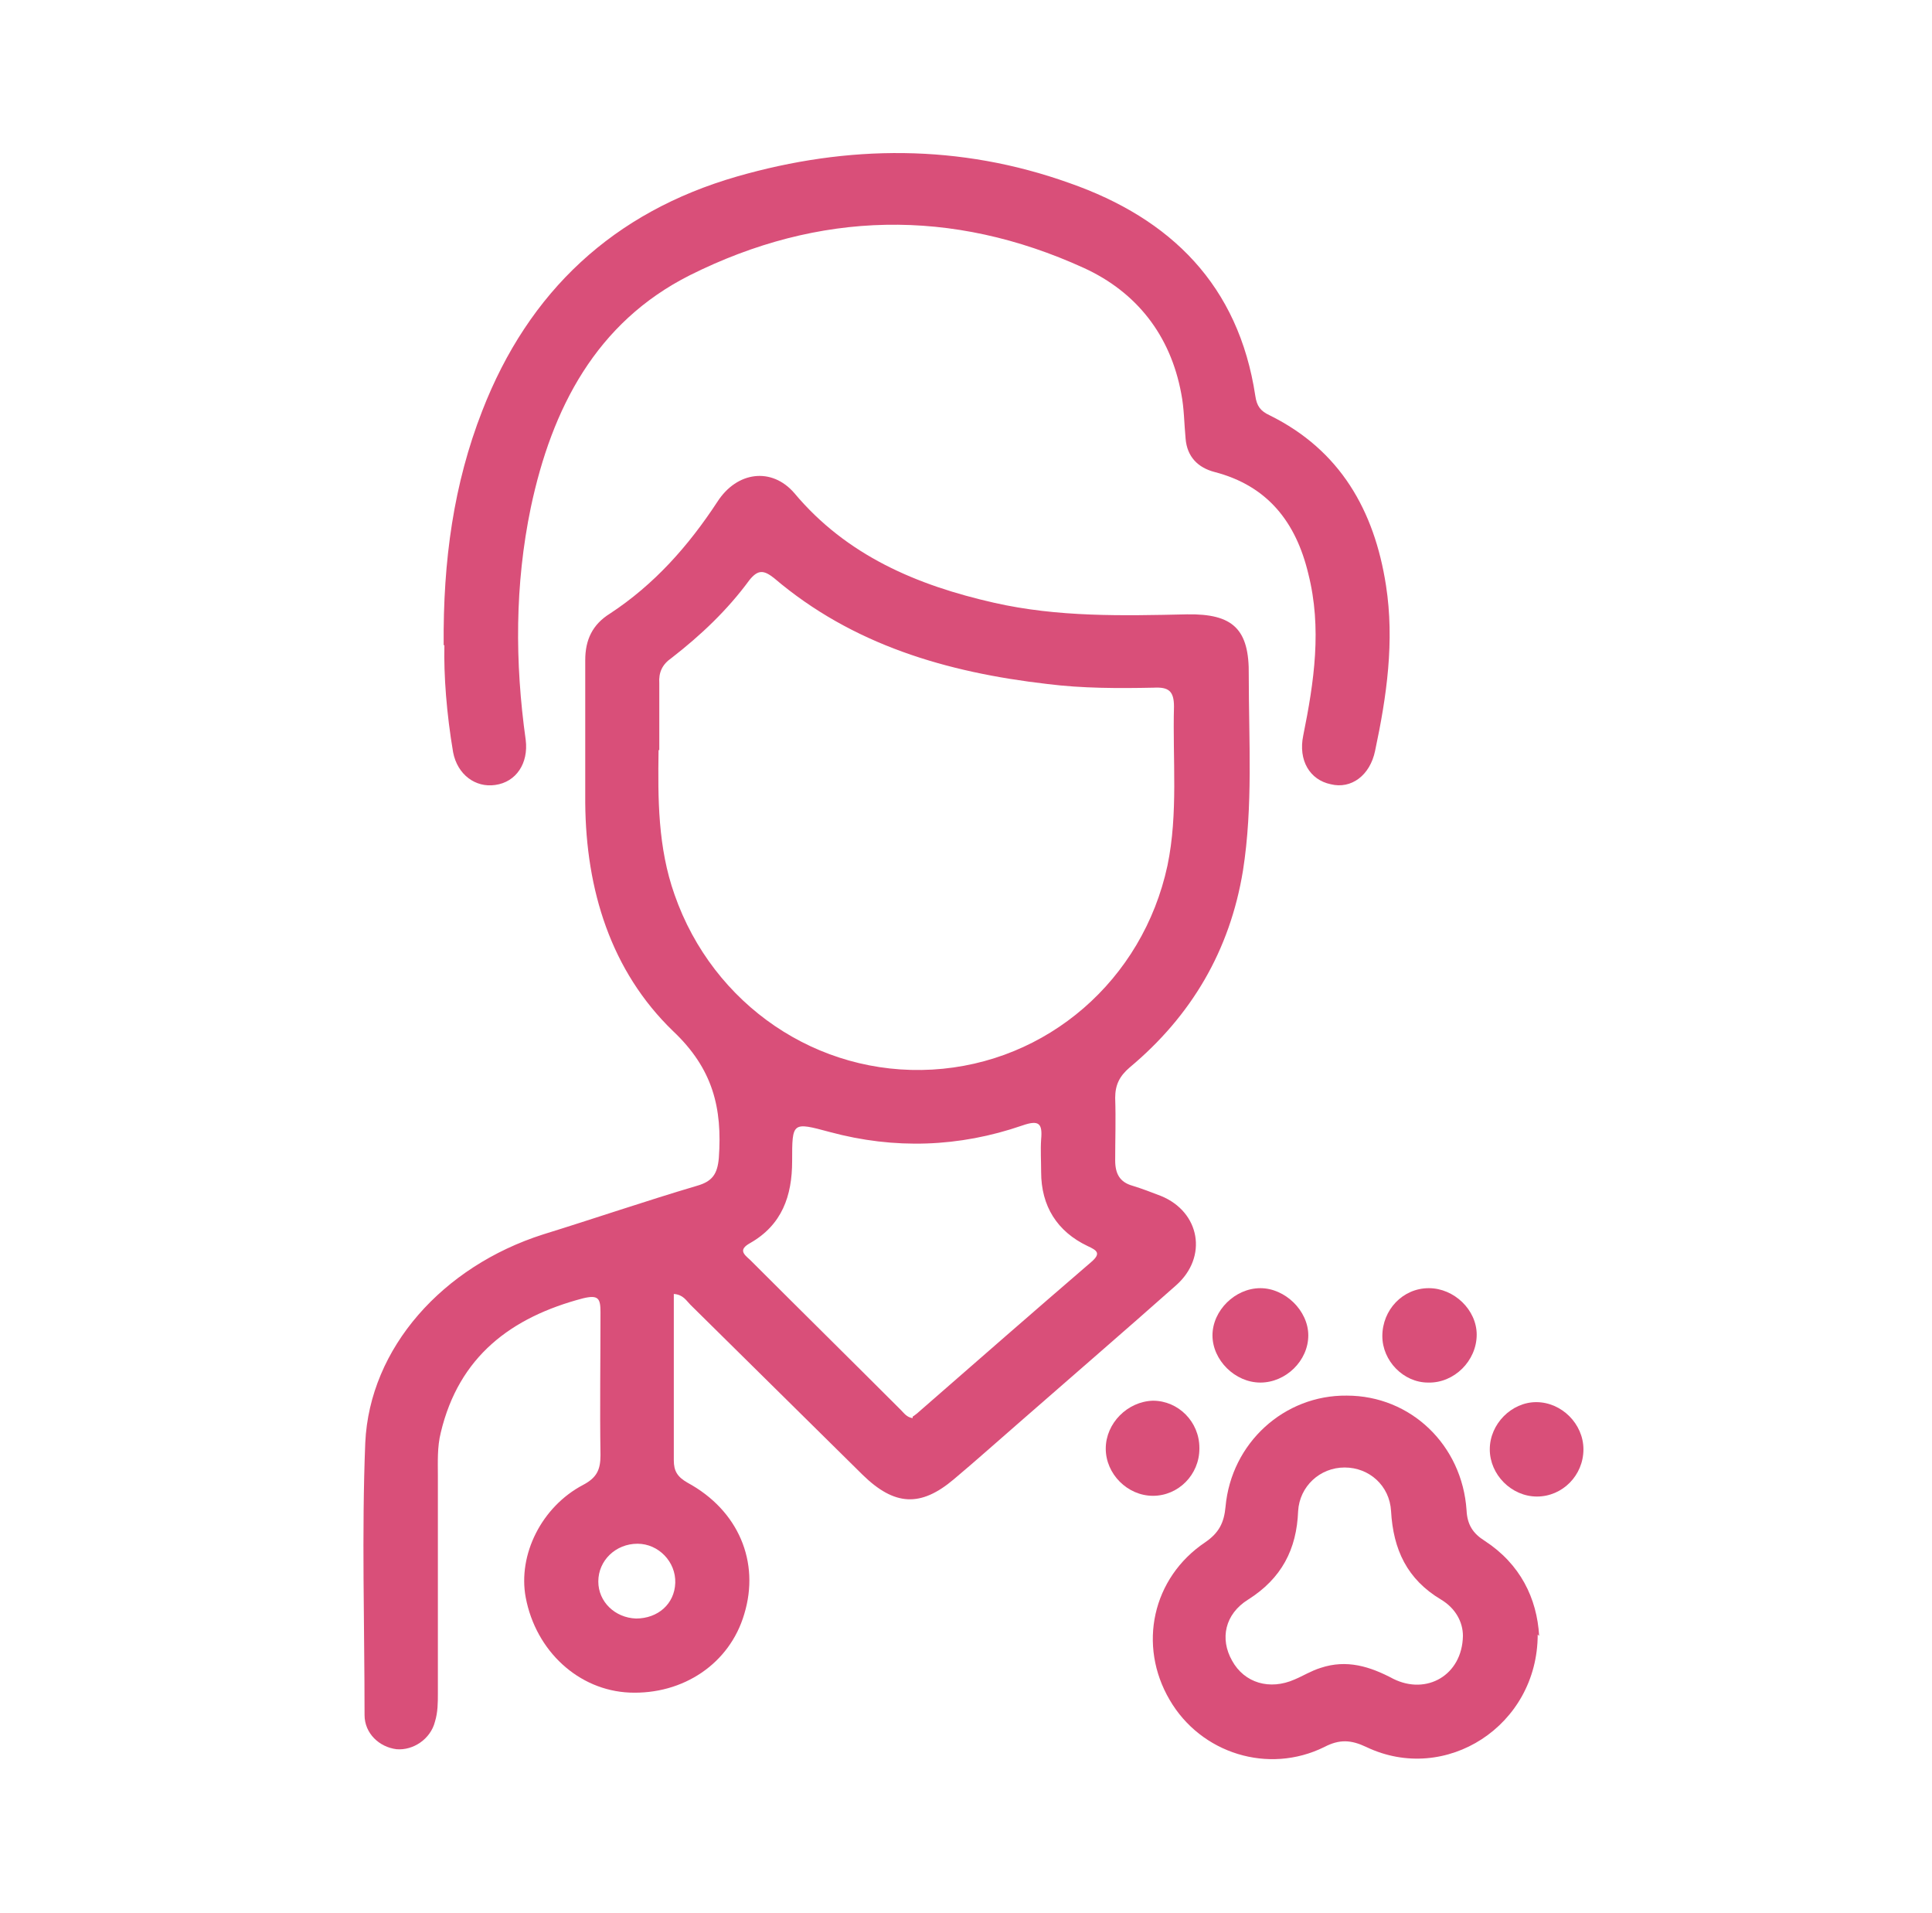 <svg width="101" height="100" viewBox="0 0 101 100" fill="none" xmlns="http://www.w3.org/2000/svg">
<path d="M35.225 67.596C35.225 69.076 35.225 70.556 35.225 72.036C35.225 73.478 35.225 74.882 35.225 76.324C35.225 76.894 35.414 77.197 35.946 77.501C38.602 78.943 39.741 81.638 38.906 84.37C38.147 86.951 35.718 88.583 32.91 88.469C30.253 88.355 28.014 86.305 27.483 83.497C27.065 81.258 28.318 78.753 30.481 77.615C31.202 77.235 31.392 76.818 31.392 76.059C31.354 73.592 31.392 71.087 31.392 68.582C31.392 67.861 31.278 67.671 30.481 67.861C26.724 68.848 23.991 70.897 23.042 74.882C22.853 75.641 22.891 76.4 22.891 77.159C22.891 80.954 22.891 84.712 22.891 88.507C22.891 89 22.891 89.493 22.739 89.987C22.511 90.898 21.6 91.505 20.727 91.429C19.817 91.315 19.058 90.594 19.058 89.645C19.058 84.901 18.906 80.157 19.095 75.413C19.323 70.442 23.156 66.191 28.393 64.521C31.088 63.687 33.745 62.776 36.439 61.979C37.236 61.751 37.502 61.371 37.578 60.536C37.767 57.918 37.274 55.868 35.187 53.895C31.923 50.745 30.633 46.495 30.595 41.978C30.595 39.511 30.595 37.007 30.595 34.502C30.595 33.439 30.974 32.642 31.885 32.073C34.2 30.555 35.984 28.544 37.502 26.229C38.526 24.634 40.348 24.407 41.525 25.773C44.257 29.037 47.938 30.593 51.961 31.504C55.301 32.263 58.679 32.187 62.056 32.111C64.447 32.073 65.32 32.87 65.282 35.299C65.282 38.715 65.51 42.13 64.979 45.508C64.296 49.682 62.284 53.098 59.058 55.793C58.527 56.248 58.299 56.703 58.299 57.387C58.337 58.487 58.299 59.588 58.299 60.65C58.299 61.334 58.527 61.789 59.21 61.979C59.703 62.13 60.197 62.32 60.69 62.51C62.739 63.345 63.157 65.698 61.487 67.178C58.793 69.569 56.06 71.922 53.328 74.313C52.189 75.3 51.05 76.324 49.874 77.311C48.128 78.791 46.762 78.715 45.092 77.083C42.094 74.123 39.096 71.163 36.098 68.203C35.87 67.975 35.718 67.671 35.225 67.633V67.596ZM34.428 39.208C34.39 41.751 34.39 44.293 35.263 46.76C37.274 52.529 42.739 56.248 48.735 55.906C54.732 55.565 59.741 51.238 61.032 45.242C61.601 42.51 61.297 39.701 61.373 36.931C61.373 36.096 61.07 35.906 60.311 35.944C58.451 35.982 56.591 35.982 54.77 35.754C49.495 35.147 44.561 33.705 40.462 30.213C39.931 29.796 39.627 29.758 39.172 30.327C38.033 31.883 36.629 33.212 35.111 34.388C34.617 34.73 34.428 35.147 34.466 35.716C34.466 36.893 34.466 38.031 34.466 39.208H34.428ZM47.711 74.047C47.711 74.047 47.938 73.895 48.052 73.781C51.05 71.163 54.049 68.544 57.047 65.964C57.578 65.508 57.35 65.356 56.857 65.129C55.263 64.37 54.428 63.041 54.428 61.258C54.428 60.688 54.39 60.119 54.428 59.55C54.504 58.715 54.314 58.525 53.441 58.829C50.14 59.967 46.762 60.081 43.384 59.17C41.411 58.639 41.411 58.639 41.411 60.688C41.411 62.51 40.88 64.028 39.21 64.977C38.602 65.318 38.868 65.546 39.21 65.85C41.828 68.468 44.485 71.087 47.103 73.706C47.255 73.857 47.407 74.085 47.711 74.123V74.047ZM33.251 84.598C34.39 84.598 35.263 83.839 35.301 82.738C35.339 81.638 34.428 80.689 33.327 80.689C32.189 80.689 31.278 81.562 31.278 82.662C31.278 83.725 32.151 84.56 33.251 84.598Z" fill="#D94F79"/>
<path d="M23.194 33.743C23.156 29.265 23.726 25.28 25.206 21.485C27.634 15.223 32.075 11.086 38.526 9.226C44.333 7.556 50.178 7.518 55.908 9.568C61.221 11.427 64.751 14.919 65.624 20.688C65.7 21.219 65.889 21.485 66.383 21.712C70.064 23.534 71.848 26.684 72.455 30.593C72.91 33.515 72.493 36.399 71.886 39.246C71.62 40.536 70.633 41.257 69.571 40.992C68.47 40.764 67.863 39.739 68.129 38.449C68.698 35.64 69.115 32.832 68.394 29.986C67.749 27.291 66.269 25.393 63.498 24.672C62.626 24.445 62.056 23.875 61.98 22.927C61.904 22.13 61.904 21.333 61.753 20.574C61.184 17.5 59.4 15.261 56.667 14.008C49.76 10.858 42.815 11.01 36.06 14.388C31.164 16.855 28.849 21.333 27.748 26.532C26.913 30.555 26.913 34.616 27.483 38.676C27.634 39.891 26.989 40.878 25.889 41.029C24.864 41.181 23.915 40.498 23.688 39.322C23.346 37.31 23.194 35.299 23.232 33.705L23.194 33.743Z" fill="#D94F79"/>
<path d="M80.387 85.433C80.387 90.215 75.567 93.289 71.43 91.315C70.633 90.936 70.026 90.898 69.229 91.315C66.307 92.757 62.777 91.657 61.145 88.848C59.475 86.002 60.234 82.472 63.005 80.613C63.726 80.12 63.992 79.588 64.068 78.753C64.371 75.414 67.142 72.909 70.406 72.947C73.745 72.947 76.44 75.527 76.668 78.943C76.705 79.702 77.009 80.157 77.616 80.537C79.476 81.751 80.349 83.535 80.463 85.509L80.387 85.433ZM76.478 85.509C76.478 84.787 76.098 84.067 75.339 83.611C73.555 82.548 72.834 80.992 72.721 78.981C72.645 77.653 71.582 76.704 70.292 76.704C69.001 76.704 67.939 77.691 67.863 78.981C67.787 80.992 66.99 82.51 65.244 83.611C64.03 84.37 63.764 85.66 64.409 86.799C65.054 87.975 66.383 88.355 67.673 87.786C68.128 87.596 68.546 87.33 69.039 87.178C70.406 86.723 71.62 87.103 72.834 87.748C74.58 88.621 76.44 87.558 76.478 85.509Z" fill="#D94F79"/>
<path d="M65.89 67.331C67.18 67.331 68.394 68.507 68.394 69.798C68.394 71.126 67.218 72.265 65.89 72.265C64.561 72.265 63.385 71.088 63.385 69.798C63.385 68.507 64.561 67.331 65.89 67.331Z" fill="#D94F79"/>
<path d="M72.265 69.836C72.265 68.47 73.327 67.331 74.694 67.331C76.022 67.331 77.198 68.47 77.198 69.76C77.198 71.126 76.022 72.303 74.656 72.265C73.365 72.265 72.265 71.126 72.265 69.836Z" fill="#D94F79"/>
<path d="M62.701 75.718C62.701 77.084 61.601 78.184 60.273 78.184C58.944 78.184 57.806 77.046 57.806 75.718C57.806 74.389 58.944 73.251 60.273 73.213C61.601 73.213 62.701 74.314 62.701 75.68V75.718Z" fill="#D94F79"/>
<path d="M82.778 75.755C82.778 77.121 81.677 78.222 80.349 78.222C79.02 78.222 77.882 77.083 77.882 75.755C77.882 74.427 79.02 73.288 80.311 73.288C81.639 73.288 82.778 74.427 82.778 75.755Z" fill="#D94F79"/>
</svg>
